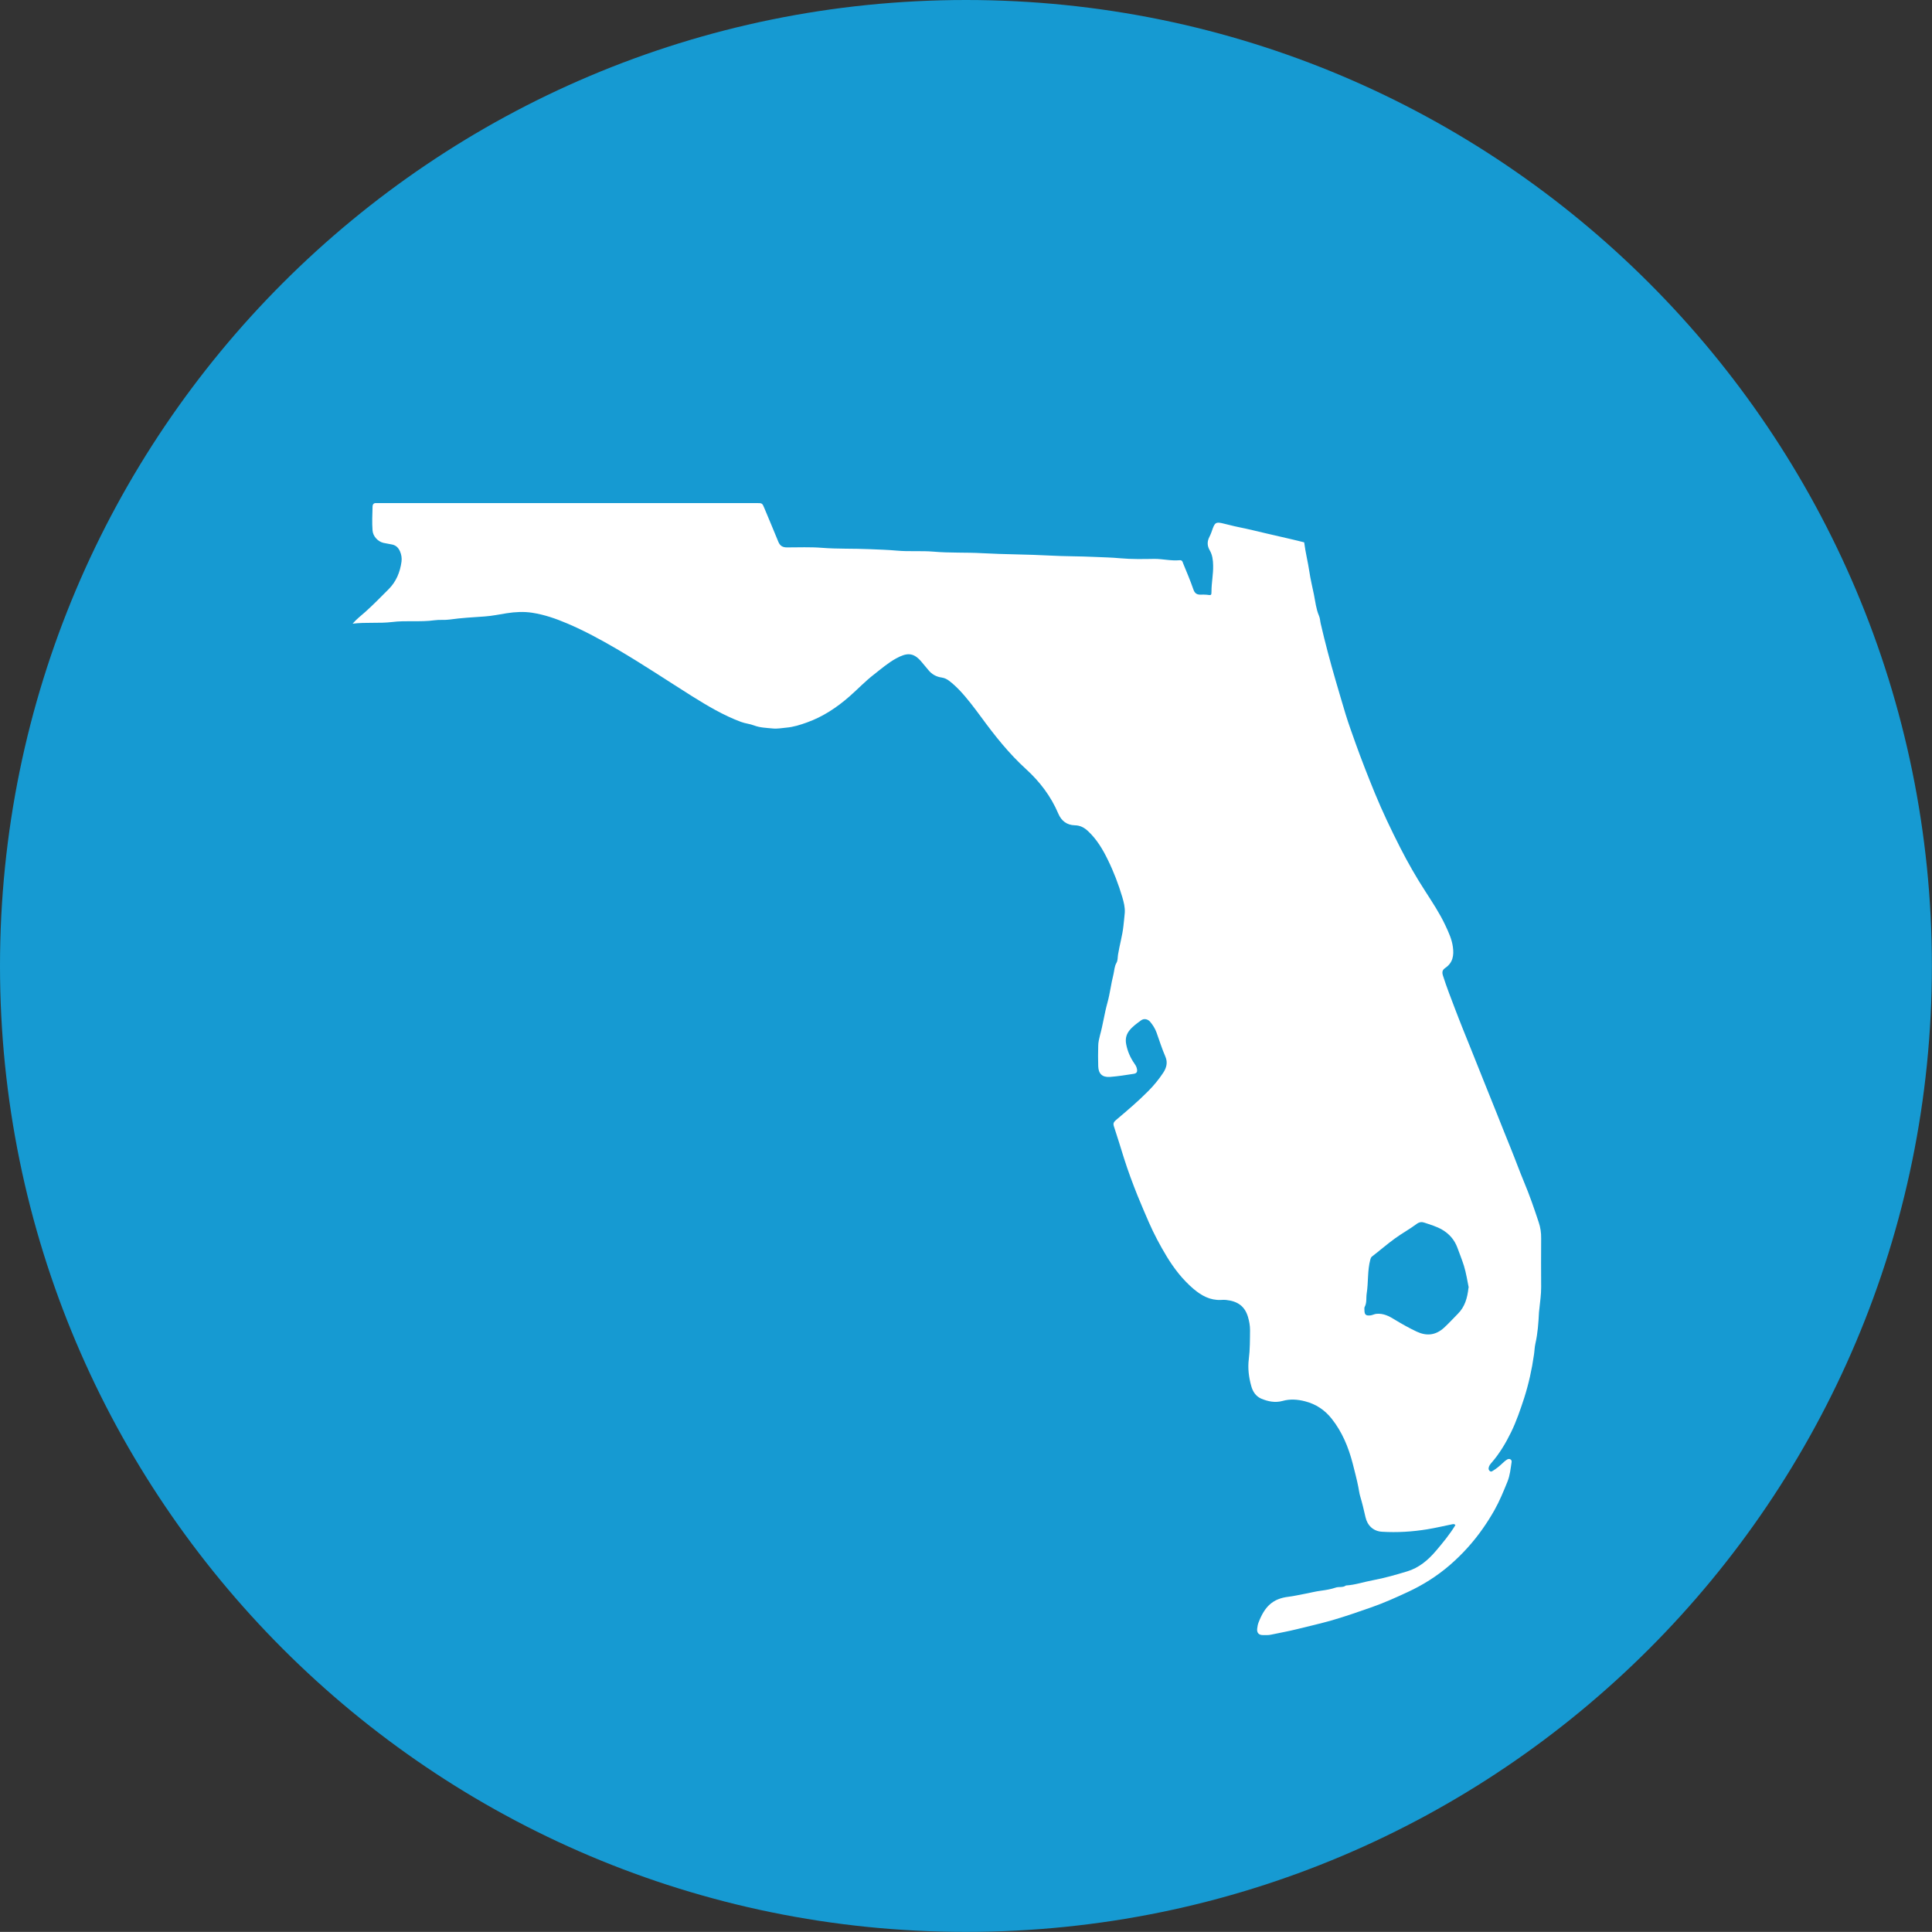 <?xml version="1.0" encoding="UTF-8"?><svg id="Layer_2" xmlns="http://www.w3.org/2000/svg" viewBox="0 0 186.95 186.94"><rect x="0" y="0" width="186.95" height="186.94" fill="#333333" stroke="none"/><defs><style>.cls-1{fill:#fff;}.cls-2{fill:#169ad2;}</style></defs><g id="Layer_1-2"><path class="cls-2" d="M93.47,186.94c51.63,0,93.47-41.85,93.47-93.47S145.1,0,93.47,0,0,41.85,0,93.47s41.85,93.47,93.47,93.47Z"/><path class="cls-1" d="M34.13,60.34c.37-.43,.81-.77,1.22-1.13,.78-.7,1.51-1.45,2.25-2.19,.73-.73,1.11-1.64,1.25-2.66,.05-.35-.01-.71-.15-1.02-.14-.31-.36-.57-.76-.65-.28-.06-.56-.1-.84-.16-.54-.13-1.01-.64-1.05-1.2-.06-.76-.02-1.52,0-2.28,0-.25,.11-.39,.37-.37,.14,0,.29,0,.43,0,12.11,0,24.23,0,36.34,0,.58,0,.57,0,.79,.53,.44,1.07,.9,2.13,1.33,3.2,.16,.4,.41,.56,.84,.56,1.13,0,2.26-.05,3.39,.04,1.53,.12,3.07,.06,4.6,.13,.88,.04,1.76,.06,2.63,.14,1.19,.11,2.38,0,3.56,.1,1.57,.14,3.15,.06,4.72,.15,2.19,.12,4.38,.11,6.56,.23,1.43,.08,2.86,.06,4.29,.13,.83,.04,1.66,.05,2.49,.13,1.11,.1,2.21,.08,3.32,.06,.82,0,1.62,.21,2.44,.13,.28-.02,.29,.2,.35,.34,.34,.82,.69,1.65,.98,2.49,.13,.38,.35,.52,.73,.5,.18,0,.37-.01,.55,.01,.45,.06,.47,.07,.47-.32,0-.84,.18-1.66,.16-2.51-.01-.53-.07-1.02-.33-1.47-.25-.43-.26-.84-.04-1.28,.14-.27,.24-.56,.34-.85,.2-.53,.33-.61,.86-.5,.55,.12,1.09,.28,1.65,.39,.91,.18,1.81,.41,2.72,.62,.75,.17,1.5,.34,2.25,.52,.45,.1,.9,.22,1.36,.33,.12,.96,.36,1.89,.5,2.83,.11,.75,.29,1.48,.44,2.21,.14,.69,.21,1.41,.49,2.06,.11,.25,.11,.52,.17,.77,.43,1.86,.92,3.7,1.45,5.52,.32,1.08,.63,2.17,.96,3.25,.29,.94,.63,1.87,.96,2.8,.58,1.62,1.21,3.22,1.86,4.81,.74,1.8,1.58,3.56,2.46,5.29,.74,1.45,1.55,2.87,2.44,4.24,.68,1.06,1.38,2.11,1.92,3.26,.32,.68,.64,1.36,.74,2.12,.11,.81,0,1.51-.72,2.01-.28,.19-.36,.38-.24,.76,.35,1.1,.77,2.17,1.18,3.25,.25,.64,.49,1.28,.75,1.92,.25,.64,.52,1.27,.77,1.91,.42,1.05,.84,2.1,1.26,3.15,.43,1.07,.86,2.14,1.29,3.21,.44,1.09,.86,2.18,1.31,3.27,.44,1.08,.84,2.19,1.29,3.27,.53,1.26,.98,2.57,1.41,3.87,.17,.5,.25,1.03,.24,1.57-.02,1.58,0,3.17,0,4.75,0,.69-.1,1.37-.17,2.05-.01,.12-.03,.24-.04,.36-.05,1.02-.12,2.04-.35,3.04-.08,.36-.08,.73-.14,1.09-.2,1.41-.51,2.8-.94,4.15-.37,1.13-.75,2.26-1.28,3.34-.51,1.04-1.1,2.03-1.86,2.91-.13,.15-.27,.31-.3,.52-.02,.13,.02,.24,.13,.32,.11,.08,.2,.01,.28-.04,.34-.2,.63-.45,.92-.72,.15-.14,.3-.28,.48-.38,.22-.12,.45,.03,.41,.26-.1,.64-.15,1.27-.4,1.89-.38,.94-.76,1.87-1.26,2.76-.34,.6-.71,1.19-1.11,1.76-.92,1.32-1.99,2.5-3.2,3.55-1.24,1.07-2.6,1.93-4.09,2.62-1.14,.53-2.28,1.04-3.47,1.46-1.28,.45-2.55,.89-3.85,1.27-1.13,.32-2.27,.58-3.4,.86-.83,.21-1.67,.35-2.5,.53-.26,.06-.53,.04-.8,.04-.38,0-.58-.22-.54-.61,.02-.2,.06-.41,.13-.6,.6-1.57,1.39-2.32,2.91-2.5,.5-.06,1-.18,1.5-.27,.56-.1,1.1-.25,1.67-.32,.46-.06,.93-.14,1.37-.29,.33-.12,.71,.02,1.01-.21,.89-.05,1.74-.35,2.62-.51,1.12-.21,2.2-.52,3.29-.85,1.17-.35,2.04-1.1,2.8-1.99,.67-.79,1.34-1.6,1.88-2.49-.08-.13-.21-.1-.32-.08-.8,.16-1.58,.35-2.38,.48-1.46,.24-2.93,.33-4.4,.24-.85-.05-1.42-.61-1.6-1.42-.15-.67-.31-1.34-.51-2.01-.09-.29-.12-.6-.18-.89-.15-.77-.36-1.54-.55-2.3-.41-1.57-1.02-3.05-2.04-4.33-.66-.83-1.51-1.4-2.56-1.67-.74-.19-1.45-.24-2.17-.04-.73,.2-1.41,.06-2.08-.22-.53-.23-.82-.7-.96-1.21-.24-.85-.35-1.73-.24-2.61,.12-.94,.11-1.88,.12-2.82,0-.44-.08-.86-.2-1.27-.31-1.04-1-1.52-2.12-1.64-.16-.02-.33-.01-.49,0-1.04,.05-1.88-.41-2.65-1.06-1.06-.9-1.9-1.99-2.61-3.16-.64-1.06-1.22-2.15-1.72-3.29-.37-.85-.74-1.71-1.09-2.57-.48-1.2-.93-2.41-1.32-3.64-.32-1.02-.63-2.05-.97-3.07-.1-.29-.02-.43,.2-.62,1.07-.9,2.13-1.8,3.11-2.79,.55-.55,1.04-1.15,1.47-1.8,.29-.45,.45-.96,.2-1.54-.33-.76-.58-1.56-.86-2.34-.14-.39-.36-.73-.62-1.04-.23-.27-.61-.34-.88-.13-.42,.31-.86,.61-1.18,1.05-.29,.4-.34,.83-.25,1.28,.13,.67,.4,1.28,.78,1.83,.09,.13,.18,.26,.23,.43,.1,.35,.04,.53-.29,.58-.76,.12-1.53,.24-2.3,.3-.74,.05-1.11-.31-1.13-1.04-.02-.66-.02-1.32,0-1.97,0-.34,.09-.7,.17-1.02,.29-1.04,.43-2.11,.72-3.15,.25-.89,.35-1.83,.58-2.73,.09-.37,.09-.77,.29-1.12,.15-.26,.11-.56,.16-.83,.15-.92,.42-1.82,.52-2.76,.04-.43,.1-.85,.13-1.28,.03-.53-.1-1.01-.24-1.5-.37-1.24-.83-2.45-1.4-3.61-.49-1.01-1.07-1.98-1.9-2.76-.37-.35-.76-.57-1.3-.58-.76-.02-1.29-.42-1.59-1.12-.71-1.68-1.79-3.1-3.13-4.32-1.65-1.5-3.02-3.23-4.33-5.02-.67-.9-1.34-1.81-2.12-2.63-.31-.32-.64-.63-1-.9-.2-.15-.43-.27-.72-.31-.51-.07-.96-.32-1.29-.74-.22-.27-.45-.53-.67-.8-.78-.92-1.42-.86-2.43-.31-.77,.42-1.44,1-2.13,1.54-.85,.65-1.58,1.43-2.38,2.13-1.24,1.09-2.59,1.98-4.13,2.53-.64,.23-1.29,.44-1.99,.5-.44,.04-.89,.13-1.33,.08-.6-.06-1.21-.07-1.79-.29-.41-.16-.86-.19-1.28-.35-1.69-.63-3.23-1.55-4.75-2.5-2.41-1.52-4.78-3.1-7.24-4.54-1.56-.91-3.14-1.77-4.81-2.48-1.1-.47-2.23-.86-3.41-1.04-.8-.12-1.62-.08-2.45,.05-.7,.11-1.4,.26-2.11,.31-1.14,.08-2.28,.14-3.41,.3-.48,.07-.99,0-1.47,.07-1.37,.19-2.75,0-4.1,.17-1.27,.15-2.54,0-3.82,.16Zm107.99,64.25c-.13-.63-.24-1.38-.46-2.1-.19-.59-.42-1.18-.64-1.77-.29-.77-.78-1.32-1.47-1.73-.55-.32-1.16-.49-1.75-.69-.23-.08-.48-.05-.74,.15-.67,.5-1.41,.9-2.08,1.39-.76,.55-1.47,1.17-2.21,1.74-.12,.09-.13,.18-.17,.3-.29,1.07-.18,2.19-.35,3.27-.07,.44,.03,.9-.2,1.32-.04,.08-.02,.2-.02,.3,0,.46,.15,.57,.61,.51,.2-.03,.37-.14,.58-.15,.65-.05,1.19,.22,1.7,.54,.71,.43,1.43,.84,2.18,1.19,.93,.43,1.8,.37,2.63-.38,.47-.43,.89-.9,1.34-1.35,.67-.67,.92-1.51,1.03-2.53Z"/></g></svg>